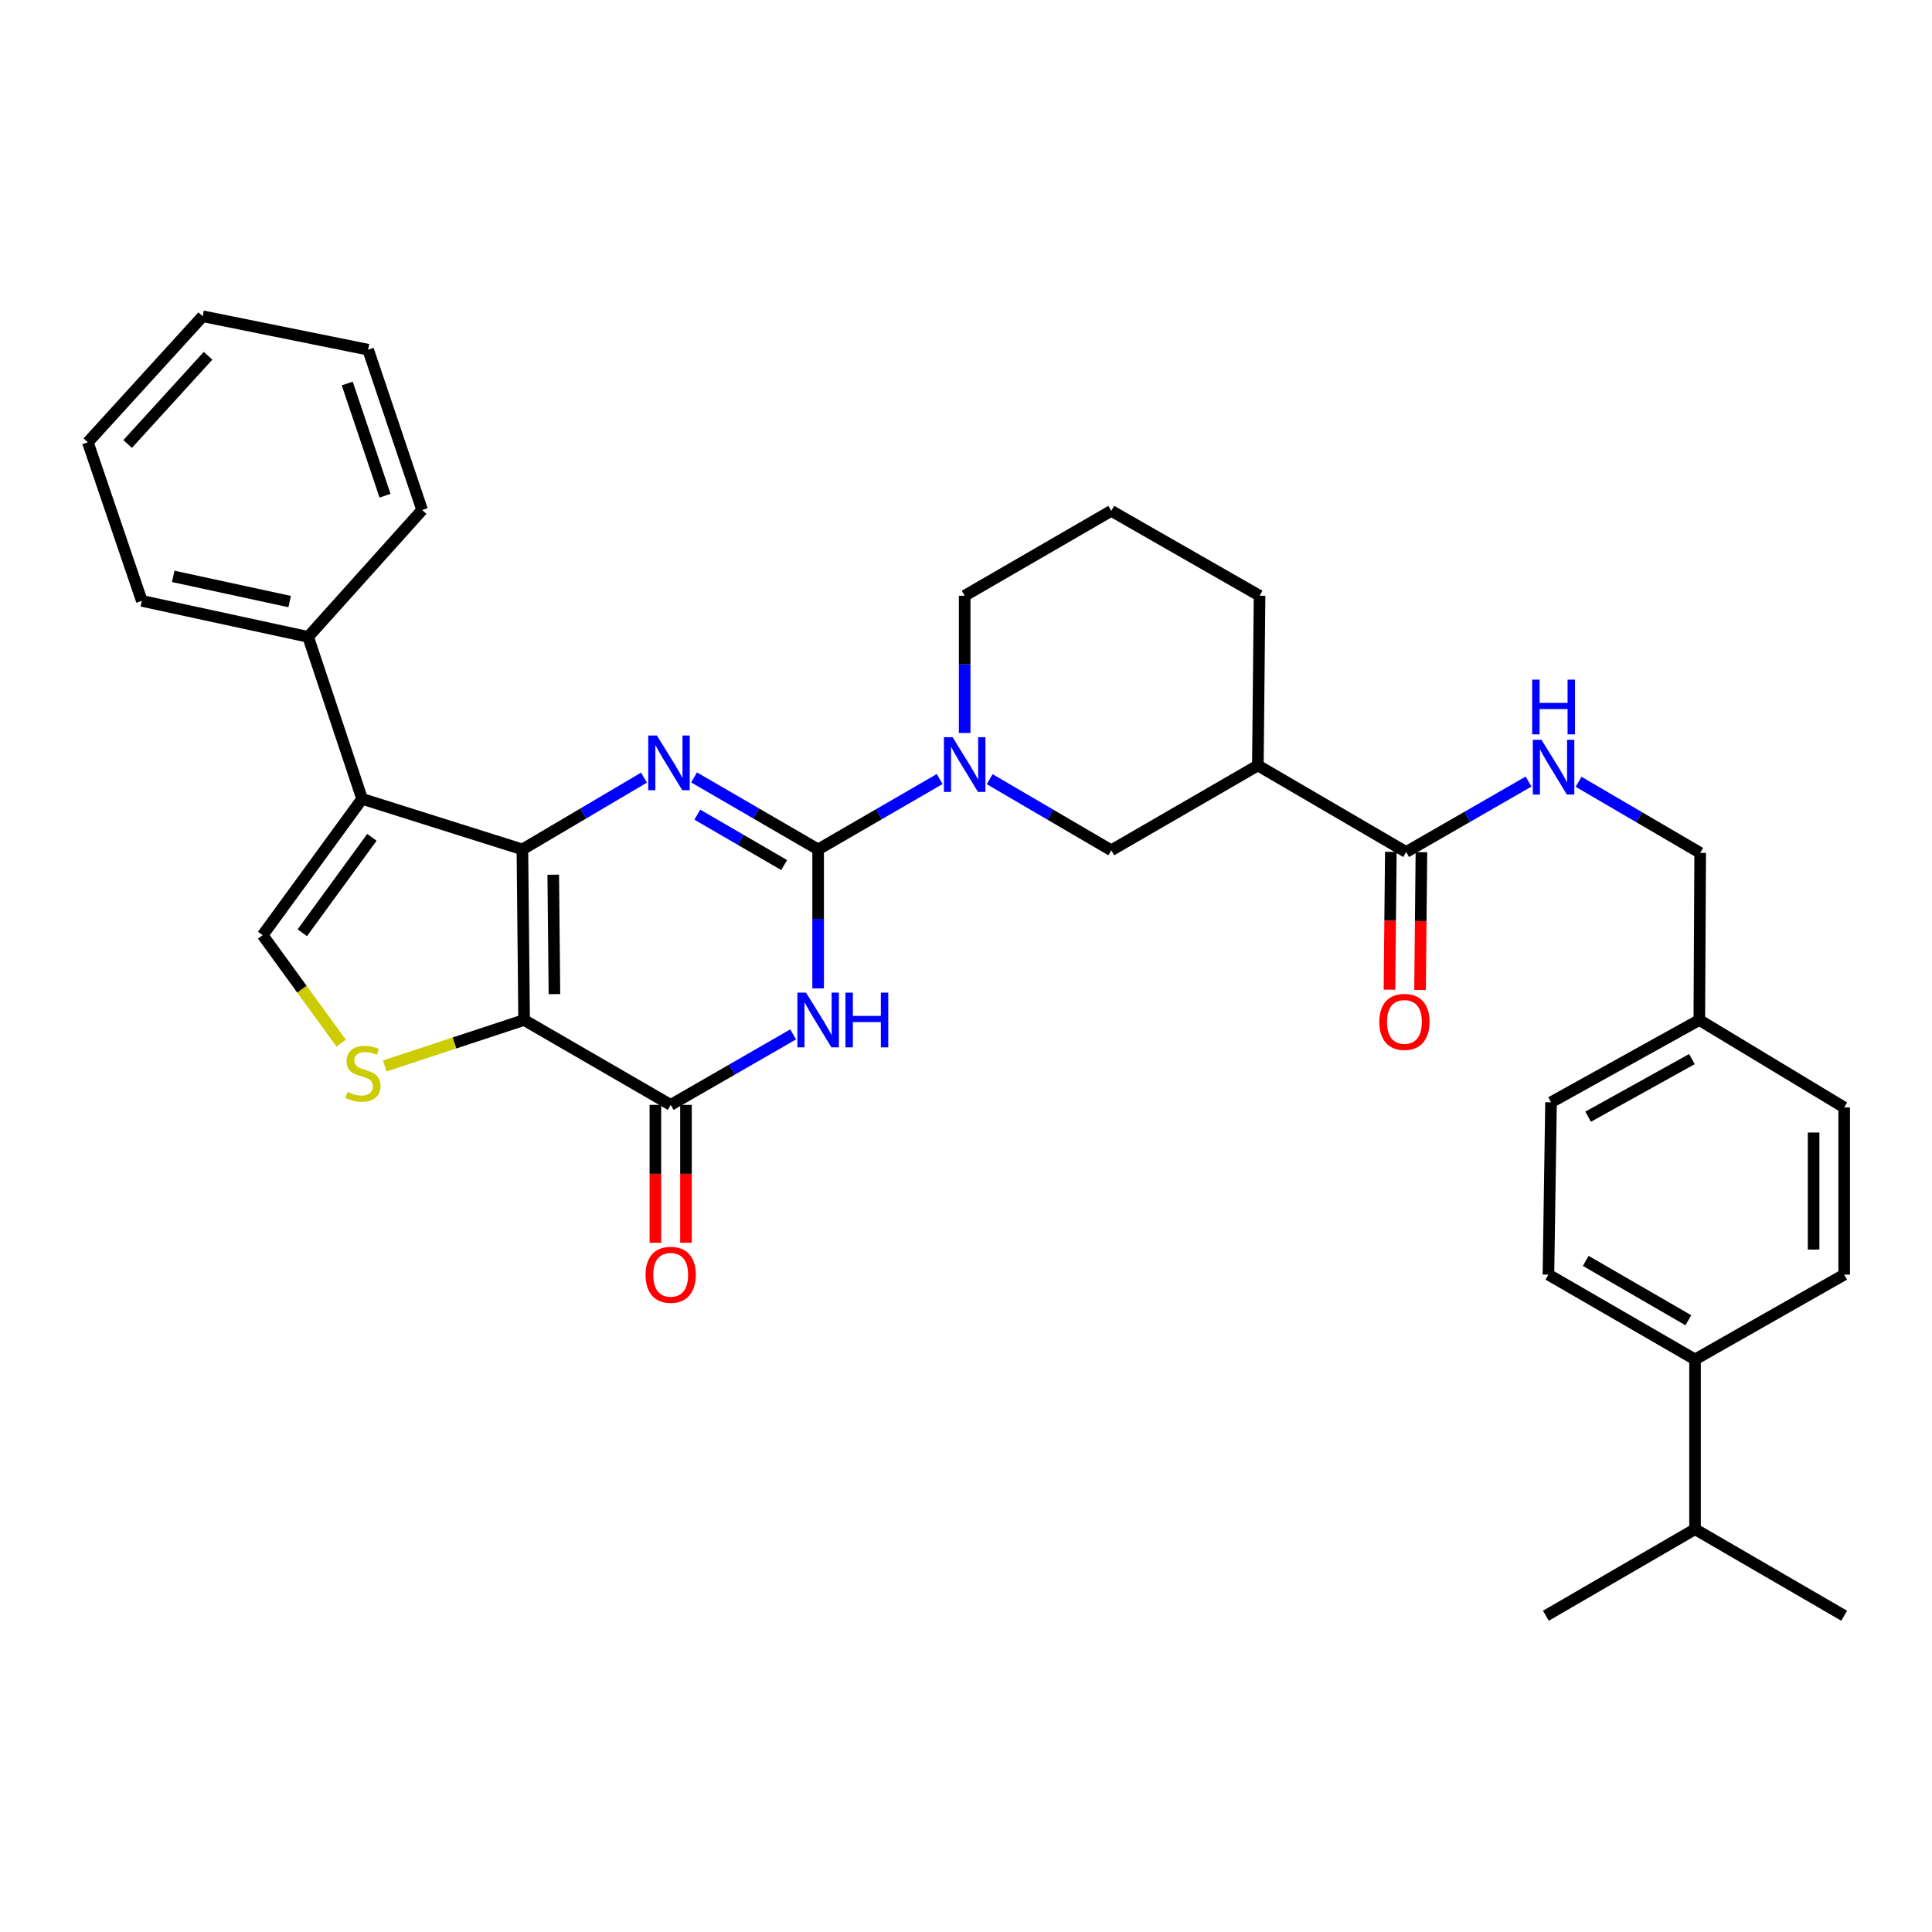 <?xml version='1.0' encoding='iso-8859-1'?>
<svg version='1.1' baseProfile='full'
              xmlns='http://www.w3.org/2000/svg'
                      xmlns:rdkit='http://www.rdkit.org/xml'
                      xmlns:xlink='http://www.w3.org/1999/xlink'
                  xml:space='preserve'
width='1000px' height='1000px' viewBox='0 0 1000 1000'>
<!-- END OF HEADER -->
<rect style='opacity:1.0;fill:#FFFFFF;stroke:none' width='1000' height='1000' x='0' y='0'> </rect>
<path class='bond-0' d='M 270.396,439.661 L 271.276,527.953' style='fill:none;fill-rule:evenodd;stroke:#000000;stroke-width:6px;stroke-linecap:butt;stroke-linejoin:miter;stroke-opacity:1' />
<path class='bond-0' d='M 286.36,452.747 L 286.976,514.551' style='fill:none;fill-rule:evenodd;stroke:#000000;stroke-width:6px;stroke-linecap:butt;stroke-linejoin:miter;stroke-opacity:1' />
<path class='bond-2' d='M 270.396,439.661 L 301.861,421.08' style='fill:none;fill-rule:evenodd;stroke:#000000;stroke-width:6px;stroke-linecap:butt;stroke-linejoin:miter;stroke-opacity:1' />
<path class='bond-2' d='M 301.861,421.08 L 333.325,402.499' style='fill:none;fill-rule:evenodd;stroke:#0000FF;stroke-width:6px;stroke-linecap:butt;stroke-linejoin:miter;stroke-opacity:1' />
<path class='bond-5' d='M 270.396,439.661 L 187.426,413.494' style='fill:none;fill-rule:evenodd;stroke:#000000;stroke-width:6px;stroke-linecap:butt;stroke-linejoin:miter;stroke-opacity:1' />
<path class='bond-4' d='M 271.276,527.953 L 347.148,571.887' style='fill:none;fill-rule:evenodd;stroke:#000000;stroke-width:6px;stroke-linecap:butt;stroke-linejoin:miter;stroke-opacity:1' />
<path class='bond-6' d='M 271.276,527.953 L 235.209,539.846' style='fill:none;fill-rule:evenodd;stroke:#000000;stroke-width:6px;stroke-linecap:butt;stroke-linejoin:miter;stroke-opacity:1' />
<path class='bond-6' d='M 235.209,539.846 L 199.142,551.739' style='fill:none;fill-rule:evenodd;stroke:#CCCC00;stroke-width:6px;stroke-linecap:butt;stroke-linejoin:miter;stroke-opacity:1' />
<path class='bond-1' d='M 423.468,439.661 L 391.354,421.023' style='fill:none;fill-rule:evenodd;stroke:#000000;stroke-width:6px;stroke-linecap:butt;stroke-linejoin:miter;stroke-opacity:1' />
<path class='bond-1' d='M 391.354,421.023 L 359.24,402.384' style='fill:none;fill-rule:evenodd;stroke:#0000FF;stroke-width:6px;stroke-linecap:butt;stroke-linejoin:miter;stroke-opacity:1' />
<path class='bond-1' d='M 405.887,447.763 L 383.407,434.716' style='fill:none;fill-rule:evenodd;stroke:#000000;stroke-width:6px;stroke-linecap:butt;stroke-linejoin:miter;stroke-opacity:1' />
<path class='bond-1' d='M 383.407,434.716 L 360.927,421.669' style='fill:none;fill-rule:evenodd;stroke:#0000FF;stroke-width:6px;stroke-linecap:butt;stroke-linejoin:miter;stroke-opacity:1' />
<path class='bond-3' d='M 423.468,439.661 L 423.468,475.623' style='fill:none;fill-rule:evenodd;stroke:#000000;stroke-width:6px;stroke-linecap:butt;stroke-linejoin:miter;stroke-opacity:1' />
<path class='bond-3' d='M 423.468,475.623 L 423.468,511.586' style='fill:none;fill-rule:evenodd;stroke:#0000FF;stroke-width:6px;stroke-linecap:butt;stroke-linejoin:miter;stroke-opacity:1' />
<path class='bond-7' d='M 423.468,439.661 L 454.926,421.443' style='fill:none;fill-rule:evenodd;stroke:#000000;stroke-width:6px;stroke-linecap:butt;stroke-linejoin:miter;stroke-opacity:1' />
<path class='bond-7' d='M 454.926,421.443 L 486.383,403.225' style='fill:none;fill-rule:evenodd;stroke:#0000FF;stroke-width:6px;stroke-linecap:butt;stroke-linejoin:miter;stroke-opacity:1' />
<path class='bond-35' d='M 410.527,535.403 L 378.837,553.645' style='fill:none;fill-rule:evenodd;stroke:#0000FF;stroke-width:6px;stroke-linecap:butt;stroke-linejoin:miter;stroke-opacity:1' />
<path class='bond-35' d='M 378.837,553.645 L 347.148,571.887' style='fill:none;fill-rule:evenodd;stroke:#000000;stroke-width:6px;stroke-linecap:butt;stroke-linejoin:miter;stroke-opacity:1' />
<path class='bond-14' d='M 339.232,571.887 L 339.232,607.559' style='fill:none;fill-rule:evenodd;stroke:#000000;stroke-width:6px;stroke-linecap:butt;stroke-linejoin:miter;stroke-opacity:1' />
<path class='bond-14' d='M 339.232,607.559 L 339.232,643.231' style='fill:none;fill-rule:evenodd;stroke:#FF0000;stroke-width:6px;stroke-linecap:butt;stroke-linejoin:miter;stroke-opacity:1' />
<path class='bond-14' d='M 355.064,571.887 L 355.064,607.559' style='fill:none;fill-rule:evenodd;stroke:#000000;stroke-width:6px;stroke-linecap:butt;stroke-linejoin:miter;stroke-opacity:1' />
<path class='bond-14' d='M 355.064,607.559 L 355.064,643.231' style='fill:none;fill-rule:evenodd;stroke:#FF0000;stroke-width:6px;stroke-linecap:butt;stroke-linejoin:miter;stroke-opacity:1' />
<path class='bond-8' d='M 187.426,413.494 L 135.954,484.045' style='fill:none;fill-rule:evenodd;stroke:#000000;stroke-width:6px;stroke-linecap:butt;stroke-linejoin:miter;stroke-opacity:1' />
<path class='bond-8' d='M 192.496,433.408 L 156.465,482.793' style='fill:none;fill-rule:evenodd;stroke:#000000;stroke-width:6px;stroke-linecap:butt;stroke-linejoin:miter;stroke-opacity:1' />
<path class='bond-13' d='M 187.426,413.494 L 159.491,329.644' style='fill:none;fill-rule:evenodd;stroke:#000000;stroke-width:6px;stroke-linecap:butt;stroke-linejoin:miter;stroke-opacity:1' />
<path class='bond-34' d='M 176.579,539.93 L 156.266,511.987' style='fill:none;fill-rule:evenodd;stroke:#CCCC00;stroke-width:6px;stroke-linecap:butt;stroke-linejoin:miter;stroke-opacity:1' />
<path class='bond-34' d='M 156.266,511.987 L 135.954,484.045' style='fill:none;fill-rule:evenodd;stroke:#000000;stroke-width:6px;stroke-linecap:butt;stroke-linejoin:miter;stroke-opacity:1' />
<path class='bond-11' d='M 512.252,403.301 L 543.723,421.706' style='fill:none;fill-rule:evenodd;stroke:#0000FF;stroke-width:6px;stroke-linecap:butt;stroke-linejoin:miter;stroke-opacity:1' />
<path class='bond-11' d='M 543.723,421.706 L 575.195,440.11' style='fill:none;fill-rule:evenodd;stroke:#000000;stroke-width:6px;stroke-linecap:butt;stroke-linejoin:miter;stroke-opacity:1' />
<path class='bond-21' d='M 499.314,379.391 L 499.314,343.87' style='fill:none;fill-rule:evenodd;stroke:#0000FF;stroke-width:6px;stroke-linecap:butt;stroke-linejoin:miter;stroke-opacity:1' />
<path class='bond-21' d='M 499.314,343.87 L 499.314,308.35' style='fill:none;fill-rule:evenodd;stroke:#000000;stroke-width:6px;stroke-linecap:butt;stroke-linejoin:miter;stroke-opacity:1' />
<path class='bond-9' d='M 651.067,396.193 L 575.195,440.11' style='fill:none;fill-rule:evenodd;stroke:#000000;stroke-width:6px;stroke-linecap:butt;stroke-linejoin:miter;stroke-opacity:1' />
<path class='bond-10' d='M 651.067,396.193 L 727.809,440.998' style='fill:none;fill-rule:evenodd;stroke:#000000;stroke-width:6px;stroke-linecap:butt;stroke-linejoin:miter;stroke-opacity:1' />
<path class='bond-37' d='M 651.067,396.193 L 651.946,308.35' style='fill:none;fill-rule:evenodd;stroke:#000000;stroke-width:6px;stroke-linecap:butt;stroke-linejoin:miter;stroke-opacity:1' />
<path class='bond-12' d='M 727.809,440.998 L 759.499,422.767' style='fill:none;fill-rule:evenodd;stroke:#000000;stroke-width:6px;stroke-linecap:butt;stroke-linejoin:miter;stroke-opacity:1' />
<path class='bond-12' d='M 759.499,422.767 L 791.189,404.535' style='fill:none;fill-rule:evenodd;stroke:#0000FF;stroke-width:6px;stroke-linecap:butt;stroke-linejoin:miter;stroke-opacity:1' />
<path class='bond-15' d='M 719.894,440.919 L 719.536,476.587' style='fill:none;fill-rule:evenodd;stroke:#000000;stroke-width:6px;stroke-linecap:butt;stroke-linejoin:miter;stroke-opacity:1' />
<path class='bond-15' d='M 719.536,476.587 L 719.179,512.254' style='fill:none;fill-rule:evenodd;stroke:#FF0000;stroke-width:6px;stroke-linecap:butt;stroke-linejoin:miter;stroke-opacity:1' />
<path class='bond-15' d='M 735.725,441.078 L 735.368,476.745' style='fill:none;fill-rule:evenodd;stroke:#000000;stroke-width:6px;stroke-linecap:butt;stroke-linejoin:miter;stroke-opacity:1' />
<path class='bond-15' d='M 735.368,476.745 L 735.011,512.413' style='fill:none;fill-rule:evenodd;stroke:#FF0000;stroke-width:6px;stroke-linecap:butt;stroke-linejoin:miter;stroke-opacity:1' />
<path class='bond-19' d='M 817.067,404.653 L 848.539,423.05' style='fill:none;fill-rule:evenodd;stroke:#0000FF;stroke-width:6px;stroke-linecap:butt;stroke-linejoin:miter;stroke-opacity:1' />
<path class='bond-19' d='M 848.539,423.05 L 880.01,441.447' style='fill:none;fill-rule:evenodd;stroke:#000000;stroke-width:6px;stroke-linecap:butt;stroke-linejoin:miter;stroke-opacity:1' />
<path class='bond-27' d='M 159.491,329.644 L 73.399,311.006' style='fill:none;fill-rule:evenodd;stroke:#000000;stroke-width:6px;stroke-linecap:butt;stroke-linejoin:miter;stroke-opacity:1' />
<path class='bond-27' d='M 149.927,311.375 L 89.662,298.328' style='fill:none;fill-rule:evenodd;stroke:#000000;stroke-width:6px;stroke-linecap:butt;stroke-linejoin:miter;stroke-opacity:1' />
<path class='bond-28' d='M 159.491,329.644 L 218.493,263.976' style='fill:none;fill-rule:evenodd;stroke:#000000;stroke-width:6px;stroke-linecap:butt;stroke-linejoin:miter;stroke-opacity:1' />
<path class='bond-16' d='M 877.345,703.647 L 801.465,659.748' style='fill:none;fill-rule:evenodd;stroke:#000000;stroke-width:6px;stroke-linecap:butt;stroke-linejoin:miter;stroke-opacity:1' />
<path class='bond-16' d='M 873.892,683.358 L 820.775,652.629' style='fill:none;fill-rule:evenodd;stroke:#000000;stroke-width:6px;stroke-linecap:butt;stroke-linejoin:miter;stroke-opacity:1' />
<path class='bond-22' d='M 877.345,703.647 L 877.345,791.508' style='fill:none;fill-rule:evenodd;stroke:#000000;stroke-width:6px;stroke-linecap:butt;stroke-linejoin:miter;stroke-opacity:1' />
<path class='bond-38' d='M 877.345,703.647 L 954.545,659.748' style='fill:none;fill-rule:evenodd;stroke:#000000;stroke-width:6px;stroke-linecap:butt;stroke-linejoin:miter;stroke-opacity:1' />
<path class='bond-17' d='M 801.465,659.748 L 802.81,570.551' style='fill:none;fill-rule:evenodd;stroke:#000000;stroke-width:6px;stroke-linecap:butt;stroke-linejoin:miter;stroke-opacity:1' />
<path class='bond-18' d='M 954.545,659.748 L 954.545,573.207' style='fill:none;fill-rule:evenodd;stroke:#000000;stroke-width:6px;stroke-linecap:butt;stroke-linejoin:miter;stroke-opacity:1' />
<path class='bond-18' d='M 938.713,646.767 L 938.713,586.188' style='fill:none;fill-rule:evenodd;stroke:#000000;stroke-width:6px;stroke-linecap:butt;stroke-linejoin:miter;stroke-opacity:1' />
<path class='bond-20' d='M 880.01,441.447 L 879.562,527.953' style='fill:none;fill-rule:evenodd;stroke:#000000;stroke-width:6px;stroke-linecap:butt;stroke-linejoin:miter;stroke-opacity:1' />
<path class='bond-23' d='M 879.562,527.953 L 954.545,573.207' style='fill:none;fill-rule:evenodd;stroke:#000000;stroke-width:6px;stroke-linecap:butt;stroke-linejoin:miter;stroke-opacity:1' />
<path class='bond-24' d='M 879.562,527.953 L 802.81,570.551' style='fill:none;fill-rule:evenodd;stroke:#000000;stroke-width:6px;stroke-linecap:butt;stroke-linejoin:miter;stroke-opacity:1' />
<path class='bond-24' d='M 875.732,548.186 L 822.006,578.004' style='fill:none;fill-rule:evenodd;stroke:#000000;stroke-width:6px;stroke-linecap:butt;stroke-linejoin:miter;stroke-opacity:1' />
<path class='bond-26' d='M 499.314,308.35 L 575.195,264.415' style='fill:none;fill-rule:evenodd;stroke:#000000;stroke-width:6px;stroke-linecap:butt;stroke-linejoin:miter;stroke-opacity:1' />
<path class='bond-29' d='M 877.345,791.508 L 800.145,836.305' style='fill:none;fill-rule:evenodd;stroke:#000000;stroke-width:6px;stroke-linecap:butt;stroke-linejoin:miter;stroke-opacity:1' />
<path class='bond-30' d='M 877.345,791.508 L 954.545,836.305' style='fill:none;fill-rule:evenodd;stroke:#000000;stroke-width:6px;stroke-linecap:butt;stroke-linejoin:miter;stroke-opacity:1' />
<path class='bond-25' d='M 651.946,308.35 L 575.195,264.415' style='fill:none;fill-rule:evenodd;stroke:#000000;stroke-width:6px;stroke-linecap:butt;stroke-linejoin:miter;stroke-opacity:1' />
<path class='bond-31' d='M 73.399,311.006 L 45.455,228.925' style='fill:none;fill-rule:evenodd;stroke:#000000;stroke-width:6px;stroke-linecap:butt;stroke-linejoin:miter;stroke-opacity:1' />
<path class='bond-32' d='M 218.493,263.976 L 190.54,180.997' style='fill:none;fill-rule:evenodd;stroke:#000000;stroke-width:6px;stroke-linecap:butt;stroke-linejoin:miter;stroke-opacity:1' />
<path class='bond-32' d='M 199.296,256.583 L 179.729,198.498' style='fill:none;fill-rule:evenodd;stroke:#000000;stroke-width:6px;stroke-linecap:butt;stroke-linejoin:miter;stroke-opacity:1' />
<path class='bond-36' d='M 45.455,228.925 L 104.905,163.695' style='fill:none;fill-rule:evenodd;stroke:#000000;stroke-width:6px;stroke-linecap:butt;stroke-linejoin:miter;stroke-opacity:1' />
<path class='bond-36' d='M 66.073,229.805 L 107.689,184.145' style='fill:none;fill-rule:evenodd;stroke:#000000;stroke-width:6px;stroke-linecap:butt;stroke-linejoin:miter;stroke-opacity:1' />
<path class='bond-33' d='M 190.54,180.997 L 104.905,163.695' style='fill:none;fill-rule:evenodd;stroke:#000000;stroke-width:6px;stroke-linecap:butt;stroke-linejoin:miter;stroke-opacity:1' />
<path  class='atom-3' d='M 340.008 380.696
L 349.288 395.696
Q 350.208 397.176, 351.688 399.856
Q 353.168 402.536, 353.248 402.696
L 353.248 380.696
L 357.008 380.696
L 357.008 409.016
L 353.128 409.016
L 343.168 392.616
Q 342.008 390.696, 340.768 388.496
Q 339.568 386.296, 339.208 385.616
L 339.208 409.016
L 335.528 409.016
L 335.528 380.696
L 340.008 380.696
' fill='#0000FF'/>
<path  class='atom-4' d='M 417.208 513.793
L 426.488 528.793
Q 427.408 530.273, 428.888 532.953
Q 430.368 535.633, 430.448 535.793
L 430.448 513.793
L 434.208 513.793
L 434.208 542.113
L 430.328 542.113
L 420.368 525.713
Q 419.208 523.793, 417.968 521.593
Q 416.768 519.393, 416.408 518.713
L 416.408 542.113
L 412.728 542.113
L 412.728 513.793
L 417.208 513.793
' fill='#0000FF'/>
<path  class='atom-4' d='M 437.608 513.793
L 441.448 513.793
L 441.448 525.833
L 455.928 525.833
L 455.928 513.793
L 459.768 513.793
L 459.768 542.113
L 455.928 542.113
L 455.928 529.033
L 441.448 529.033
L 441.448 542.113
L 437.608 542.113
L 437.608 513.793
' fill='#0000FF'/>
<path  class='atom-7' d='M 179.866 565.177
Q 180.186 565.297, 181.506 565.857
Q 182.826 566.417, 184.266 566.777
Q 185.746 567.097, 187.186 567.097
Q 189.866 567.097, 191.426 565.817
Q 192.986 564.497, 192.986 562.217
Q 192.986 560.657, 192.186 559.697
Q 191.426 558.737, 190.226 558.217
Q 189.026 557.697, 187.026 557.097
Q 184.506 556.337, 182.986 555.617
Q 181.506 554.897, 180.426 553.377
Q 179.386 551.857, 179.386 549.297
Q 179.386 545.737, 181.786 543.537
Q 184.226 541.337, 189.026 541.337
Q 192.306 541.337, 196.026 542.897
L 195.106 545.977
Q 191.706 544.577, 189.146 544.577
Q 186.386 544.577, 184.866 545.737
Q 183.346 546.857, 183.386 548.817
Q 183.386 550.337, 184.146 551.257
Q 184.946 552.177, 186.066 552.697
Q 187.226 553.217, 189.146 553.817
Q 191.706 554.617, 193.226 555.417
Q 194.746 556.217, 195.826 557.857
Q 196.946 559.457, 196.946 562.217
Q 196.946 566.137, 194.306 568.257
Q 191.706 570.337, 187.346 570.337
Q 184.826 570.337, 182.906 569.777
Q 181.026 569.257, 178.786 568.337
L 179.866 565.177
' fill='#CCCC00'/>
<path  class='atom-8' d='M 493.054 381.575
L 502.334 396.575
Q 503.254 398.055, 504.734 400.735
Q 506.214 403.415, 506.294 403.575
L 506.294 381.575
L 510.054 381.575
L 510.054 409.895
L 506.174 409.895
L 496.214 393.495
Q 495.054 391.575, 493.814 389.375
Q 492.614 387.175, 492.254 386.495
L 492.254 409.895
L 488.574 409.895
L 488.574 381.575
L 493.054 381.575
' fill='#0000FF'/>
<path  class='atom-13' d='M 797.87 382.93
L 807.15 397.93
Q 808.07 399.41, 809.55 402.09
Q 811.03 404.77, 811.11 404.93
L 811.11 382.93
L 814.87 382.93
L 814.87 411.25
L 810.99 411.25
L 801.03 394.85
Q 799.87 392.93, 798.63 390.73
Q 797.43 388.53, 797.07 387.85
L 797.07 411.25
L 793.39 411.25
L 793.39 382.93
L 797.87 382.93
' fill='#0000FF'/>
<path  class='atom-13' d='M 793.05 351.778
L 796.89 351.778
L 796.89 363.818
L 811.37 363.818
L 811.37 351.778
L 815.21 351.778
L 815.21 380.098
L 811.37 380.098
L 811.37 367.018
L 796.89 367.018
L 796.89 380.098
L 793.05 380.098
L 793.05 351.778
' fill='#0000FF'/>
<path  class='atom-15' d='M 334.148 659.828
Q 334.148 653.028, 337.508 649.228
Q 340.868 645.428, 347.148 645.428
Q 353.428 645.428, 356.788 649.228
Q 360.148 653.028, 360.148 659.828
Q 360.148 666.708, 356.748 670.628
Q 353.348 674.508, 347.148 674.508
Q 340.908 674.508, 337.508 670.628
Q 334.148 666.748, 334.148 659.828
M 347.148 671.308
Q 351.468 671.308, 353.788 668.428
Q 356.148 665.508, 356.148 659.828
Q 356.148 654.268, 353.788 651.468
Q 351.468 648.628, 347.148 648.628
Q 342.828 648.628, 340.468 651.428
Q 338.148 654.228, 338.148 659.828
Q 338.148 665.548, 340.468 668.428
Q 342.828 671.308, 347.148 671.308
' fill='#FF0000'/>
<path  class='atom-16' d='M 713.93 528.93
Q 713.93 522.13, 717.29 518.33
Q 720.65 514.53, 726.93 514.53
Q 733.21 514.53, 736.57 518.33
Q 739.93 522.13, 739.93 528.93
Q 739.93 535.81, 736.53 539.73
Q 733.13 543.61, 726.93 543.61
Q 720.69 543.61, 717.29 539.73
Q 713.93 535.85, 713.93 528.93
M 726.93 540.41
Q 731.25 540.41, 733.57 537.53
Q 735.93 534.61, 735.93 528.93
Q 735.93 523.37, 733.57 520.57
Q 731.25 517.73, 726.93 517.73
Q 722.61 517.73, 720.25 520.53
Q 717.93 523.33, 717.93 528.93
Q 717.93 534.65, 720.25 537.53
Q 722.61 540.41, 726.93 540.41
' fill='#FF0000'/>
</svg>
